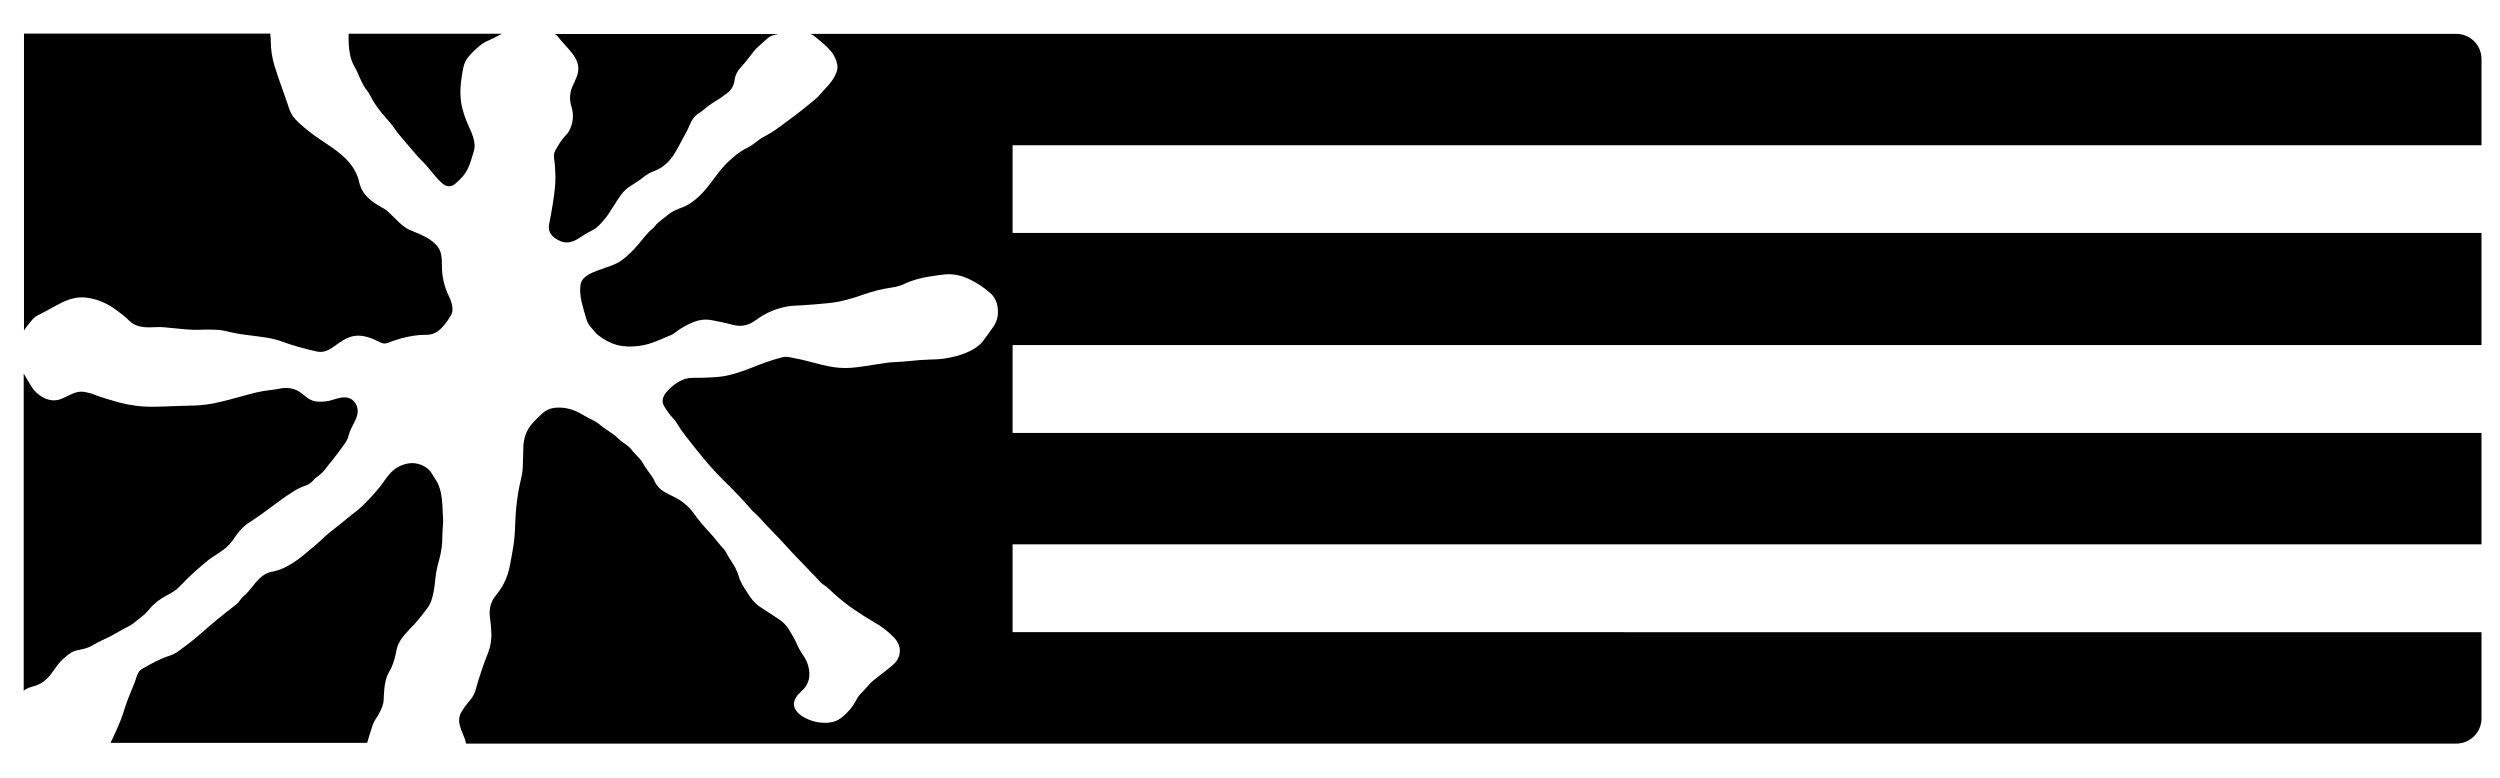 <svg xml:space="preserve" style="enable-background:new 0 0 1824.3 567.6;" viewBox="0 0 1824.3 567.6" height="567.6px" width="1824.3px" y="0px" x="0px" xmlns:xlink="http://www.w3.org/1999/xlink" xmlns="http://www.w3.org/2000/svg" id="Layer_1" version="1.1">
<path d="M406.6,26.1c3.3,4.4,7.3,8.2,10.7,12.5c0.7,0.9,1.3,1.7,1.9,2.7c3.1,4.8,3.7,9.8,1.5,15.1c-0.8,1.9-1.6,3.8-2.5,5.6
	c-2.5,5.2-2.9,10.3-1.2,15.9c1.9,6,1.3,12.1-1.8,17.8c-0.6,1.1-1.4,2.1-2.3,3c-3.3,3.3-5.5,7.3-7.8,11.3c-1.1,1.9-1,4.1-0.7,6.2
	c0.6,4.1,0.8,8.1,0.9,12.2c0.1,6.2-0.7,12.2-1.6,18.3c-0.8,5.7-1.9,11.3-3,17c-0.8,4.3,0.8,7.6,4.3,10.1c2.7,1.9,5.6,3.2,9,3.1
	c1.5,0,2.9-0.4,4.3-0.9c1.2-0.5,2.3-1,3.4-1.7c3.5-2.4,7.2-4.6,11-6.5c3.3-1.7,5.6-4.6,8-7.3c2.6-3,4.8-6.5,6.9-9.9
	c1.8-2.9,3.7-5.8,5.7-8.6c1.9-2.6,4.3-4.7,7-6.4c3.2-2,6.3-4,9.3-6.4c2.3-1.8,4.8-3.3,7.6-4.3c6.5-2.4,11.1-6.8,14.8-12.5
	c2-3.2,3.7-6.5,5.5-9.9c2-3.8,4.3-7.5,5.9-11.6c1.5-3.8,4-6.9,7.6-9c1.8-1.1,3.4-2.7,5.1-4c2.2-1.7,4.4-3.2,6.8-4.6
	c2.6-1.5,5-3.3,7.4-5.1c3.2-2.4,5.2-5.5,5.7-9.6c0.5-3.9,2.4-7.3,5.1-10.1c2.7-2.9,5.1-6,7.5-9.2c1.9-2.6,4-4.8,6.4-6.8
	c1.6-1.4,3.2-2.8,4.7-4.2c1.4-1.2,3-2.2,4.8-2.7c1.1-0.3,2.1-0.5,3.2-0.8H405c0.4,0.4,0.9,0.7,1.3,1.1
	C406.5,25.9,406.6,26,406.6,26.1z"></path>
<path d="M275.8,522c1.7-2.9,3.2-5.8,3.9-9.1c0.4-1.8,0.2-3.7,0.4-5.5c0.2-3.1,0.4-6.1,1-9.1c0.6-2.8,1.3-5.5,2.8-7.9
	c2.5-4,3.8-8.5,4.8-13c0.1-0.6,0.3-1.2,0.4-1.9c0.8-4.8,3.1-8.9,6.3-12.5c2.5-2.9,5.2-5.6,7.8-8.4c3.1-3.4,5.8-7.2,8.6-10.8
	c2.6-3.4,3.8-7.6,4.6-11.9c0.7-3.4,1-6.9,1.4-10.4c0.4-4.3,1.4-8.5,2.6-12.7c1.6-5.8,2.5-11.7,2.4-17.8c0-4.3,0.8-8.7,0.5-13
	c-0.4-6-0.3-12.1-1.5-18.1c-0.8-4-2.2-7.7-4.6-11c-0.7-1-1.4-2.1-2-3.2c-3.3-5.8-11.1-8.7-17.4-7.5c-5.6,1-10.1,3.7-13.8,8
	c-2.5,2.9-4.5,6.2-6.9,9.2c-4,5.1-8.5,9.7-13.1,14.2c-3.2,3.2-7,5.5-10.4,8.5c-5.9,5.1-12.4,9.5-18,14.8c-4.6,4.4-9.6,8.5-14.5,12.5
	c-4,3.3-8.3,6.2-12.9,8.5c-3.2,1.6-6.6,2.8-10.1,3.4c-3.4,0.6-6.1,2.4-8.6,4.7c-2.2,2.1-4,4.4-5.9,6.8c-1.7,2.1-3.5,4.3-5.6,6
	c-1.1,0.9-2,2.1-2.9,3.3c-0.9,1.1-1.8,2.3-3,3.2c-8.9,6.8-17.6,13.9-26,21.4c-4.9,4.4-10.2,8.3-15.5,12.2c-2.4,1.8-5,3-7.8,3.9
	c-6.6,2.2-12.6,5.6-18.6,9c-2,1.1-3.5,2.9-4.2,5.1c-1.8,6.1-4.6,11.8-6.8,17.7c-1.8,4.7-3.1,9.6-4.9,14.3c-2.2,5.8-5,11.5-7.6,17.1
	c0,0,0,0,0,0.1h187.2c1.2-4.2,2.5-8.3,3.9-12.5C272.7,526.8,274.3,524.4,275.8,522z"></path>
<path d="M255.5,40.2c0.7,3.3,1.9,6.4,3.6,9.2c1.5,2.6,2.6,5.4,3.8,8.1c1.4,3.1,2.9,6.1,5.1,8.8c1,1.2,1.8,2.6,2.5,4.1
	c2.8,5.5,6.5,10.4,10.6,15c2.9,3.3,5.7,6.6,8.1,10.2c0.6,0.9,1.3,1.8,2,2.6c4.6,5.4,9.1,10.8,13.8,16.2c1.4,1.6,3,3,4.4,4.5
	c2.9,3,5.4,6.4,8.2,9.6c1.5,1.8,3.1,3.5,4.9,5.1c3,2.8,6.6,3.2,9.7,0.5c3.7-3.2,7.1-6.6,9.2-11.1c1.9-4,3-8.3,4.3-12.5
	c1.1-3.5,0.6-7.1-0.5-10.6c-0.8-2.6-1.9-5.1-3.1-7.6c-2.6-5.8-4.8-11.8-5.7-18.2c-0.6-4.5-0.5-8.9-0.1-13.4c0.4-3.7,1-7.3,1.7-11
	c0.7-3.6,2.3-6.7,4.8-9.4c2.3-2.6,4.8-4.9,7.5-7.1c2.1-1.8,4.6-3,7.1-4.1c3-1.4,5.9-2.9,8.8-4.5H254.4
	C254.3,29.9,254.4,35.1,255.5,40.2z"></path>
<path d="M23.2,233.7c1.2-1.5,2.7-2.8,4.4-3.6c6.1-2.9,11.8-6.5,17.9-9.5c4.2-2,8.6-3.4,13.2-3.6c3.2-0.1,6.5,0.4,9.6,1.2
	c5.9,1.5,11.2,4.1,16.1,7.7c3.5,2.5,6.9,5.1,9.9,8.1c3,3,6.7,4.3,10.8,4.7c3.2,0.3,6.4,0.1,9.6,0c3.3-0.2,6.6,0.3,9.9,0.6
	c7.5,0.7,14.9,1.7,22.5,1.3c3.4-0.2,6.8,0,10.2,0c4.1,0.1,8.1,1.1,12,2c4.5,1.1,9,1.6,13.6,2.2c7.9,1,15.9,1.8,23.4,4.6
	c8,3,16.1,5.1,24.4,7c3.4,0.8,6.4,0.3,9.4-1.3c2.6-1.4,4.9-3.2,7.3-4.9c3.5-2.5,7.1-4.4,11.4-5.1c3.5-0.5,6.9,0.1,10.2,1.1
	c2.9,0.9,5.7,2.2,8.4,3.6c1.9,1.1,3.9,1.1,5.9,0.3c6.2-2.5,12.5-4.2,19.1-5.2c2.8-0.4,5.7-0.6,8.6-0.6c4.1,0.1,7.6-1.5,10.5-4.3
	c3.1-2.9,5.5-6.4,7.6-10c1.5-2.5,1.2-5.4,0.6-8.2c-0.4-1.8-1.1-3.5-1.9-5.2c-3.6-7.2-5.4-14.8-5.3-22.9c0-2.7-0.1-5.4-0.6-8
	c-0.6-3.2-2.2-5.8-4.6-8c-3.8-3.6-8.4-5.7-13.1-7.7c-1.6-0.7-3.2-1.4-4.7-2c-4.2-1.7-7.4-4.8-10.5-7.9c-1.9-1.9-4-3.8-5.9-5.7
	c-1.3-1.3-3-2.2-4.6-3.1c-2.5-1.5-5.1-2.9-7.4-4.8c-4.6-3.6-7.9-8.1-9.1-14c-0.4-2.3-1.3-4.4-2.3-6.5c-2.7-5.6-6.8-10-11.5-13.9
	c-4.5-3.7-9.5-6.9-14.4-10.2c-5.6-3.7-10.9-7.9-15.8-12.4c-3.1-2.8-5.6-6-6.9-10c-3.5-10.5-7.5-20.9-10.8-31.5
	c-1.8-5.9-2.7-11.9-2.7-18.1c0-1.8-0.2-3.6-0.4-5.4H17.5v216.7c0.5-0.8,1-1.6,1.6-2.4C20.4,237.2,21.8,235.4,23.2,233.7z"></path>
<path d="M37.2,491.9c2.3-2.9,4.1-6.1,6.7-8.9c2.4-2.5,5-4.7,7.9-6.7c2.1-1.4,4.6-1.8,7-2.3c3.3-0.6,6.4-1.6,9.3-3.4
	c3.9-2.4,8.2-4.1,12.3-6.2c4.8-2.5,9.3-5.4,14.1-7.7c1.4-0.7,2.7-1.7,3.9-2.7c2-1.6,4-3.2,6-4.8c1.8-1.4,3.3-3.1,4.7-4.8
	c3.3-4.1,7.5-7.1,12-9.6c1.3-0.7,2.7-1.5,4-2.2c2.6-1.5,4.8-3.3,6.8-5.5c6.4-6.7,13.3-12.9,20.5-18.7c1.4-1.1,3.1-2.1,4.6-3.1
	c0.7-0.5,1.5-1,2.2-1.5c4.8-2.9,8.7-6.5,11.8-11.2c2.3-3.5,5-6.8,8.3-9.5c0.4-0.3,0.8-0.7,1.2-0.9c8.5-5.4,16.5-11.6,24.6-17.5
	c2.9-2.1,5.9-4.1,8.9-6c2.5-1.6,5.1-3,8-4c2.8-0.9,5.3-2.4,7.2-4.8c0.8-1,1.9-1.7,2.9-2.5c2.3-1.7,4.3-3.6,5.9-5.9
	c1.2-1.8,2.7-3.4,4.1-5.1c3.2-4.1,6.4-8.3,9.4-12.6c1.3-1.8,2.4-3.8,2.9-6c0.8-3.3,2.4-6.2,3.9-9.1c1.2-2.3,2.2-4.6,2.6-7.1
	c0.9-5.3-2.9-12.8-11.6-11.5c-2.1,0.3-4.2,0.9-6.3,1.6c-3.5,1.2-7.1,1.5-10.7,1.4c-2.8-0.1-5.4-0.9-7.7-2.6
	c-1.6-1.1-3.2-2.4-4.7-3.6c-3.2-2.5-6.8-3.7-10.8-3.8c-1.3,0-2.7,0-4,0.3c-3,0.7-6,1-9.1,1.4c-6,0.7-11.8,2.2-17.5,3.8
	c-7.4,2-14.8,4.2-22.4,5.7c-3.4,0.7-6.9,1.1-10.4,1.4c-4.8,0.4-9.7,0.3-14.5,0.5c-6.5,0.2-13,0.6-19.5,0.6c-8.5,0.1-16.9-1-25.1-3.2
	c-6.1-1.7-12.1-3.4-18-5.7c-2.2-0.9-4.6-1.5-7-1.9c-2.9-0.5-5.6,0-8.2,1.1c-2.4,1.1-4.9,2.2-7.3,3.4c-5.7,2.8-11.1,1.9-16.3-1.5
	c-2.6-1.7-4.8-3.8-6.5-6.4c-2-3.2-4-6.4-5.8-9.7c-0.1-0.1-0.2-0.3-0.2-0.5V504c2-1.6,4.4-2.5,6.8-3.1
	C29.8,499.5,33.8,496.3,37.2,491.9z"></path>
<path d="M1810.8,106V43.1c0-10.1-8.2-18.4-18.4-18.4H738.9h-13.6h-134c1.5,0.6,2.8,1.5,4.1,2.6c3,2.5,6,4.9,8.8,7.7
	c3.3,3.3,5.7,7.1,6.7,11.8c0.5,2.2,0.2,4.3-0.7,6.4c-1.4,3.4-3.3,6.4-5.8,9.1c-2.3,2.4-4.4,4.9-6.7,7.4c-1.9,2.1-4.1,3.8-6.3,5.6
	c-7.7,6.5-15.8,12.3-23.9,18.3c-3.1,2.3-6.5,4.3-9.9,6.1c-2.7,1.4-5,3.3-7.4,5.1c-1.8,1.4-3.8,2.6-5.9,3.6
	c-4.7,2.2-8.5,5.7-12.3,9.1c-4.7,4.2-8.3,9.3-12.1,14.3c-2.9,3.9-5.9,7.7-9.4,11.1c-3.8,3.6-7.9,6.7-12.8,8.5
	c-1.6,0.6-3.1,1.2-4.6,1.9c-2.3,1-4.5,2.4-6.5,4.1c-1.1,0.9-2.2,1.8-3.3,2.6c-2.1,1.6-4.1,3.2-5.7,5.4c-0.3,0.4-0.5,0.7-0.9,1
	c-4.2,3.3-7.3,7.6-10.7,11.7c-3.9,4.6-8.1,8.9-13,12.3c-2,1.4-4.1,2.3-6.3,3.2c-4.5,1.8-9.2,3.1-13.6,5c-2.2,0.9-4.3,2-6.1,3.5
	c-2,1.7-3.2,3.7-3.5,6.4c-0.4,3.8,0,7.5,0.8,11.2c1,4.6,2.4,9,3.7,13.5c0.6,2.1,1.7,3.8,3.1,5.5c1,1.2,2.1,2.4,3.1,3.6
	c1.4,1.8,3.2,3,5.1,4.3c4.5,3,9.4,5.2,14.8,5.9c4.6,0.6,9.1,0.4,13.7-0.3c7.7-1.2,14.5-4.7,21.6-7.6c1.5-0.6,2.9-1.5,4.2-2.6
	c1.3-1.1,2.7-2,4.1-2.8c3.7-2.2,7.6-4.2,11.8-5.3c3.2-0.8,6.4-0.9,9.7-0.3c5.4,1,10.7,2.1,16,3.5c5.9,1.6,11.3,0.2,16.2-3.4
	c7.5-5.6,15.9-9.1,25.2-10.4c2.2-0.3,4.4-0.3,6.7-0.4c7.1-0.4,14.1-1,21.2-1.7c9.1-0.9,17.7-3.5,26.3-6.5c6.5-2.3,13.2-3.9,20-4.9
	c3.3-0.5,6.5-1.3,9.5-2.8c5.7-2.7,11.8-4.2,17.9-5.2c3.6-0.6,7.2-1.1,10.8-1.5c6.2-0.7,12.2,0.6,17.9,3.2c5.8,2.7,11,6.2,15.8,10.4
	c1.1,0.9,1.9,2,2.7,3.1c1.6,2.4,2.4,5.2,2.7,8.2c0.5,4.5-0.4,8.6-2.7,12.4c-0.3,0.4-0.5,0.8-0.8,1.2c-2.4,3.4-4.8,6.8-7.3,10.1
	c-2.4,3.1-5.6,5.2-9,7c-6,3-12.3,4.7-18.9,5.7c-3.9,0.6-7.9,0.7-11.8,0.8c-4.1,0.1-8.3,0.5-12.4,0.9c-4,0.4-8,0.8-12,0.9
	c-4,0.1-8,0.8-12,1.4c-6.8,1-13.6,2.3-20.5,2.8c-5.5,0.4-11-0.1-16.4-1.2c-6.9-1.4-13.6-3.5-20.4-5c-2.8-0.6-5.6-1.2-8.4-1.7
	c-1.5-0.2-3-0.2-4.6,0.2c-7.7,1.9-15.1,4.7-22.4,7.6c-6.4,2.5-12.9,4.8-19.7,6.1c-4,0.7-8,0.9-12,1.1c-3.8,0.2-7.6,0.2-11.5,0.2
	c-3.7,0-7.1,1.1-10.3,3c-3.4,2.1-6.4,4.6-8.9,7.7c-1,1.2-1.8,2.5-2.2,4c-0.6,1.9-0.5,3.7,0.5,5.5c1.9,3.3,4.1,6.5,6.7,9.3
	c1,1,1.9,2.1,2.6,3.3c3.9,6.6,8.9,12.5,13.6,18.5c6.8,8.5,13.7,16.8,21.6,24.4c7.1,6.8,13.7,13.9,20.1,21.3c0.2,0.2,0.4,0.5,0.7,0.7
	c3.2,2.6,5.9,5.8,8.7,8.9c4.5,4.9,9.3,9.5,13.7,14.4c3.8,4.3,7.8,8.4,11.8,12.6c4.9,5.2,10,10.2,14.8,15.5c0.5,0.5,1,1,1.6,1.4
	c3.5,2.2,6.3,5.2,9.3,7.9c8.7,7.8,18.5,14.2,28.6,20.1c5,2.9,9.6,6.3,13.6,10.4c1.5,1.5,2.8,3.2,3.7,5.1c2.2,4.5,1.2,10.2-2.3,13.9
	c-2.5,2.6-5.4,4.7-8.2,6.9c-2.7,2.1-5.3,4.1-8,6.3c-0.8,0.6-1.5,1.4-2.2,2.1c-2.2,2.4-4.3,4.9-6.6,7.2c-1.6,1.5-2.7,3.4-3.7,5.3
	c-2.6,4.9-6.2,9-10.6,12.4c-2.7,2.1-5.7,3.2-9,3.5c-6.6,0.6-12.8-0.8-18.6-4.1c-2-1.2-3.8-2.6-5.2-4.5c-2.2-3-2.3-6.1-0.5-9.3
	c1-1.8,2.4-3.3,3.9-4.7c6.1-5.2,7.3-11.7,5.2-19c-0.7-2.5-1.8-4.9-3.3-7.1c-2.2-3-3.8-6.2-5.3-9.5c-1.5-3.4-3.5-6.5-5.4-9.7
	c-2.2-3.7-5.1-6.2-8.6-8.4c-3.7-2.3-7.2-4.8-10.9-7.1c-3.6-2.2-6.6-5-8.9-8.5c-2.6-4-5.5-7.8-7.3-12.3c-0.2-0.5-0.5-1.1-0.6-1.6
	c-1.3-4.8-3.7-9.1-6.5-13.2c-1.1-1.7-2.2-3.5-3.1-5.3c-0.4-0.8-1-1.7-1.6-2.3c-3.5-3.6-6.3-7.8-9.8-11.5c-4.3-4.6-8.4-9.3-12-14.4
	c-3.8-5.3-8.6-9.3-14.5-12.2c-2.5-1.2-4.9-2.4-7.3-3.8c-3-1.8-5.4-4.2-6.8-7.5c-1.1-2.5-2.8-4.7-4.4-6.9c-1.5-2.1-3-4.1-4.2-6.4
	c-1.5-2.6-3.7-4.7-5.8-6.9c-0.4-0.5-0.9-0.9-1.3-1.4c-1.9-2.8-4.4-4.8-7.1-6.6c-1.4-0.9-2.8-2-4-3.3c-1.4-1.4-3-2.6-4.6-3.7
	c-3-2-6.1-4-8.9-6.4c-2.4-2.1-5.4-3.3-8.2-4.8c-1.8-0.9-3.4-1.9-5.2-2.9c-5.7-3.3-11.8-5-18.5-4.5c-3.8,0.3-7.2,1.7-10,4.3
	c-2.4,2.2-4.7,4.5-6.9,6.9c-4.6,5-6.6,11-6.8,17.6c-0.1,4.7-0.2,9.4-0.4,14.2c-0.1,3.5-0.8,7-1.6,10.4c-2.4,9.9-3.5,20-3.9,30.1
	c-0.2,4.4-0.3,8.8-0.8,13.2c-0.6,5.5-1.8,10.9-2.7,16.4c-0.5,2.7-1.1,5.4-1.9,8c-1.6,5.2-4.2,10-7.5,14.3c-0.4,0.5-0.8,1-1.2,1.5
	c-4.1,4.9-5.2,10.5-4.3,16.7c0.6,3.9,0.9,7.9,1,11.8c0,4.5-0.7,8.9-2.3,13.1c-3.5,8.8-6.6,17.8-9.1,27c-0.9,3.4-2.6,6.3-5,8.9
	c-1.9,2.2-3.7,4.6-5.2,7.1c-2,3.2-2.4,6.6-1.5,10.3c0.5,1.9,1.2,3.6,1.9,5.4c1.2,2.6,2.1,5.2,2.7,7.9h385.1h13.6h1053.6
	c10.1,0,18.4-8.2,18.4-18.4v-62.9H738.9v-64.1h1071.9v-81.3H738.9v-64.1h1071.9V170H738.9V106H1810.8z"></path>
</svg>

